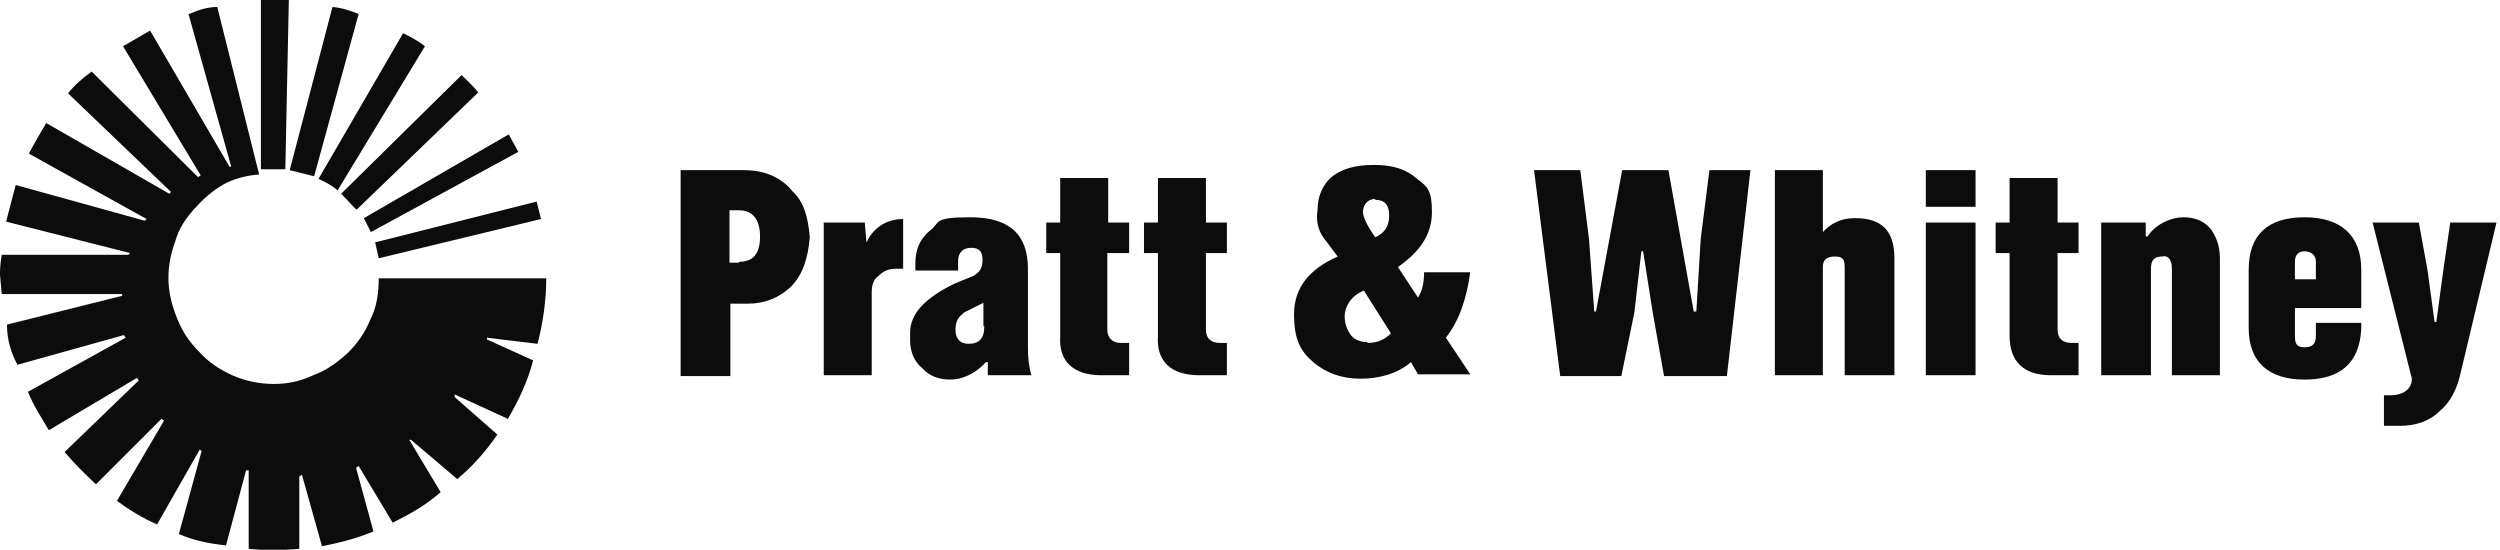 <?xml version="1.0" encoding="UTF-8"?>
<svg id="Calque_1" xmlns="http://www.w3.org/2000/svg" version="1.1" viewBox="0 0 286.5 63">
  <!-- Generator: Adobe Illustrator 29.2.1, SVG Export Plug-In . SVG Version: 2.1.0 Build 116)  -->
  <defs>
    <style>
      .st0 {
        fill: none;
      }

      .st1 {
        fill: #0c0c0c;
        fill-rule: evenodd;
      }
    </style>
  </defs>
  <polygon class="st0" points="82.6 45.7 85.8 54.8 84.4 54.8 83.6 52.2 80 52.2 78.9 54.8 77.7 54.8 81 45.7 82.6 45.7"/>
  <path class="st0" d="M83.6,31.4h-5.7V7.8h7.3c2.4,0,4.3.8,5.5,2.4h0c1.2,1.2,1.8,2.9,2,5.3-.2,2.4-.8,4.3-2.2,5.7-1.2,1.2-2.8,1.9-4.9,1.9h-2v8.3Z"/>
  <path class="st0" d="M96,45.7h1.2v6c0,2.3-1.2,3.3-3.6,3.3s-3.4-1.1-3.4-3.3v-6.1h1.2v5.7c-.2,1.8.6,2.6,2.3,2.6s2.4-.8,2.4-2.4v-5.9Z"/>
  <path class="st0" d="M99.8,31.4h-5.5V13.8h4.7l.2,2.3h0c.7-1.6,2.2-2.6,4.2-2.7v5.7h-.8c-.8,0-1.5.2-2,.8-.6.4-.8,1.1-.8,1.9v9.5Z"/>
  <path class="st0" d="M104.5,50.4v4.5h-1.1v-4.1c0-1.2-.6-1.8-1.5-1.8s-1.6.8-1.6,2.4v3.5h-1.2v-6.7h1.1v1c.7-.7,1.4-1.1,2-1.1,1.5,0,2.3.8,2.3,2.3Z"/>
  <rect class="st0" x="106.7" y="45.7" width="1.1" height="1.4"/>
  <rect class="st0" x="106.7" y="48.2" width="1.1" height="6.7"/>
  <path class="st0" d="M111.2,48.2h1v1h-1v4.3c0,.4.2.6.6.6h.4v.8l-.8.2c-.9,0-1.3-.6-1.3-1.6v-4.3h-.8v-1h.8v-1.7h1.1v1.7Z"/>
  <path class="st0" d="M105.7,30.6c-1-.8-1.4-2-1.4-3.2v-.9c0-2.2,1.8-4.1,5.1-5.6l2.2-.9c.6-.4,1-1.1,1-1.8,0-1-.4-1.4-1.3-1.4h0c-1,0-1.5.6-1.5,1.5v1.1h-4.9v-.8c0-1.6.5-2.9,1.7-3.8,1.2-.9,2.8-1.5,4.6-1.5,4.5,0,6.7,1.9,6.6,5.9v9c0,1.2,0,2.3.4,3.3h-4.9v-1.5h-.3c-1.3,1.4-2.7,2-4.1,2s-2.4-.4-3.2-1.3Z"/>
  <path class="st0" d="M119.3,52h-4.7c0,1.4.6,2,1.9,2.2,1-.2,1.5-.6,1.6-1.4h1.2c-.2.7-.6,1.4-1.2,1.8l-1.9.5c-1.9,0-2.8-1.2-2.8-3.3s1.1-3.7,3.1-3.7,2.8,1.3,2.8,3.9Z"/>
  <path class="st0" d="M125.6,45.7h1.1v9.1h-1.1v-.8c-.4.7-.9,1-1.9,1.1-1.9,0-2.8-1.3-2.8-3.8s1-3.3,2.7-3.3,1.5.4,2,1.1h0v-3.4Z"/>
  <path class="st0" d="M121.5,17.4h-1.6v-3.5h1.6v-5h5.5v5h2.4v3.5h-2.4v8.8c0,1,.6,1.6,1.5,1.6h1v3.7h-3.2c-3.2,0-4.9-1.5-4.7-4.5v-9.5Z"/>
  <polygon class="st0" points="138.2 46.9 135.1 46.9 135.1 54.8 133.9 54.8 133.9 46.9 130.8 46.9 130.8 45.7 138.2 45.7 138.2 46.9"/>
  <path class="st0" d="M132.7,17.4h-1.6v-3.5h1.6v-5h5.5v5h2.4v3.5h-2.4v8.8c0,1,.6,1.6,1.6,1.6h.8v3.7h-3.2c-3.2,0-4.9-1.5-4.7-4.5v-9.5Z"/>
  <path class="st0" d="M143.4,52h-4.9c0,1.4.7,2,2,2.2.4-.2.8-.3,1.2-.6.3-.2.4-.6.4-.8h1.1c-.2.7-.6,1.4-1.1,1.8-.5.2-1.2.4-1.9.5-2,0-3-1.2-3-3.3s1.1-3.7,3.2-3.7,2.8,1.3,2.8,3.9Z"/>
  <path class="st0" d="M145.8,51.6c0,1.6.6,2.4,1.8,2.6,1-.2,1.5-.7,1.6-1.6h1.1c0,1.6-1.1,2.5-2.7,2.5-2,0-3-1.2-3-3.3s1.1-3.7,3.2-3.7,2.4.8,2.5,2.4h-1.1c-.2-1-.7-1.5-1.6-1.5s-1.8.8-1.8,2.6Z"/>
  <path class="st0" d="M157.4,50.4v4.5h-1v-4.3c0-1-.4-1.6-1.4-1.6s-1.9.8-1.9,2.4v3.5h-1.1v-9.1h1.1v3.4c.5-.7,1.2-1.1,1.9-1.1,1.5,0,2.3.8,2.4,2.3Z"/>
  <path class="st0" d="M164.7,50.4v4.5h-1.1v-4.1c0-1.2-.4-1.8-1.4-1.8s-1.8.8-1.8,2.4v3.5h-1.2v-6.7h1.1v1c.7-.7,1.3-1.1,2-1.1,1.5,0,2.3.8,2.3,2.3Z"/>
  <path class="st0" d="M148.3,24.5c0-2.9,1.6-5.1,5-6.6l-1.5-2c-.7-1-1-2.2-.8-3.4,0-1.5.5-2.9,1.7-3.8,1.1-.9,2.8-1.3,4.8-1.3s3.6.5,4.9,1.6c1.2.9,1.7,2.3,1.7,3.8,0,2.4-1.3,4.5-3.9,6.3l2.3,3.5c.6-.8.8-1.7.7-2.9h5.3c-.3,3.1-1.2,5.7-2.8,7.6l2.8,4.2h-6l-.8-1.4c-1.5,1.2-3.5,1.9-5.8,1.9s-4-.7-5.4-1.9c-1.5-1.2-2.2-3.1-2.2-5.5Z"/>
  <path class="st0" d="M171.7,49.1c.5.7.8,1.5.8,2.5s-.3,1.8-.8,2.4c-.6.7-1.4,1-2.4,1.1-.9,0-1.7-.4-2.3-1.1l-.2-.6c-.4-.5-.6-1.2-.6-1.9s.2-1.4.6-1.9l.2-.6c.6-.7,1.4-1.1,2.3-1.1s1.8.4,2.4,1.1Z"/>
  <rect class="st0" x="174.1" y="45.7" width="1" height="9.1"/>
  <path class="st0" d="M182.2,49.1c.5.7.8,1.5.8,2.5s-.3,1.8-.8,2.4c-.6.7-1.4,1-2.3,1.1-.9,0-1.7-.4-2.3-1.1-.6-.7-.8-1.5-.8-2.4s.2-1.8.8-2.5c.6-.7,1.4-1.1,2.3-1.1s1.8.4,2.3,1.1Z"/>
  <path class="st0" d="M190,48.2v6.1c0,2.4-.9,3.4-2.9,3.4s-2.4-.7-2.6-2h1c.2.7.6,1.1,1.5,1.1s1.9-.8,1.9-2.3v-.2c-.4.5-1.1.8-1.8.9-2,0-2.9-1.3-2.9-3.8s.2-1.6.8-2.4c.4-.6,1-.9,2-.9s1.3.4,1.9,1.1v-1h1.1Z"/>
  <rect class="st0" x="192" y="45.7" width="1.2" height="1.4"/>
  <rect class="st0" x="192" y="48.2" width="1.2" height="6.7"/>
  <polygon class="st0" points="178.8 31.4 175.8 7.8 181.1 7.8 182.1 15.7 182.7 24 182.9 24 185.9 7.8 191.2 7.8 194.1 24 194.4 24 194.9 15.7 195.9 7.8 200.7 7.8 198 31.4 190.8 31.4 189.5 24.1 188.4 17.1 188.2 17.1 187.3 24.1 185.9 31.4 178.8 31.4"/>
  <path class="st0" d="M200.9,52h-4.9c0,1.4.6,2,1.9,2.2,1-.2,1.6-.6,1.8-1.4h1.1c-.2.7-.4,1.4-1.1,1.8l-1.9.5c-2,0-2.9-1.2-2.9-3.3s1.1-3.7,3.2-3.7,2.8,1.3,2.8,3.9Z"/>
  <path class="st0" d="M207.6,52.8c0,1.5-1,2.2-2.7,2.3-1.9,0-2.8-.9-2.8-2.4h1c0,1,.6,1.4,1.8,1.5.9,0,1.5-.4,1.5-1.1s-.4-.8-1.2-.9l-1.4-.4c-.9-.3-1.4-.8-1.4-1.5,0-1.5.8-2.1,2.4-2.1s2.6.6,2.6,2h-1.1c0-.7-.5-1.2-1.4-1.2s-1.4.3-1.4,1,.4.7,1.2.8l1.1.4c1.2.2,1.9.8,1.9,1.6Z"/>
  <path class="st0" d="M208.8,31.4h-5.5V7.8h5.5v7.1c1-1.1,2.2-1.6,3.6-1.6,3,0,4.5,1.5,4.5,4.6v13.5h-5.7v-12.2c0-1-.4-1.4-1.1-1.4-1,0-1.4.4-1.4,1.2v12.4Z"/>
  <path class="st0" d="M213.4,50.2c0,2.6.9,3.8,2.9,3.8s2.4-.8,2.6-2.4h1.2c-.2,2.3-1.6,3.5-3.9,3.5s-2.2-.4-2.8-1.1c-.8-1-1.2-2.2-1.2-3.8s.4-2.5,1.1-3.3c.8-1,1.9-1.4,3.1-1.4s2,.2,2.8,1c.7.5.9,1.2,1,2h-1.2c-.2-1.2-1.1-2-2.6-2s-2.9,1.2-2.9,3.7Z"/>
  <rect class="st0" x="220.7" y="7.8" width="5.7" height="4.2"/>
  <rect class="st0" x="220.7" y="13.8" width="5.7" height="17.5"/>
  <path class="st0" d="M226.9,49.1c.6.7.8,1.5.8,2.5s-.2,1.8-.8,2.4c-.7.7-1.3,1-2.3,1.1-1,0-1.8-.4-2.3-1.1-.6-.7-.8-1.5-.8-2.4s.2-1.8.8-2.5c.5-.7,1.3-1.1,2.3-1.1s1.6.4,2.3,1.1Z"/>
  <path class="st0" d="M238.2,50.4h0v4.5h-1.2v-4.3c0-1-.4-1.6-1.2-1.6s-1.6.6-1.6,1.8v4.1h-1.1v-4.5c0-1-.2-1.4-1-1.4-1.2,0-1.7.8-1.7,2.4v3.5h-1.1v-6.7h1v1h.2c.4-.7,1.1-1.1,1.9-1.1s1.4.4,1.8,1.1c.6-.7,1.3-1.1,2-1.1,1.3,0,2,.8,2.1,2.3Z"/>
  <path class="st0" d="M230.3,17.4h-1.6v-3.5h1.6v-5h5.5v5h2.4v3.5h-2.4v8.8c0,1,.6,1.6,1.6,1.6h.8v3.7h-3.2c-3.1,0-4.7-1.5-4.7-4.5v-9.5Z"/>
  <path class="st0" d="M245.8,51.3c0,2.4-1,3.7-2.8,3.8-.8,0-1.4-.4-1.8-.9h-.2v3.3h-.9v-9.4h.9v1c.6-.7,1.2-1.1,2-1.1,1.8,0,2.8,1.1,2.8,3.3Z"/>
  <path class="st0" d="M252.8,54.2l.4-.2v.8l-.5.2c-.8,0-1.2-.3-1.2-1-.7.7-1.5,1-2.4,1.1-1.4,0-2-.6-2-1.9s.6-2,2-2.2l1.7-.2c.4-.2.6-.4.7-.8,0-.6-.6-1-1.6-1s-1.4.4-1.5,1.2h-1c.2-1.5,1-2.1,2.8-2.1s2.4.6,2.4,1.9v3.8c0,0,.2.2.2.4Z"/>
  <path class="st0" d="M246.5,31.4h-5.7V13.8h5v1.6h.2c1-1.5,2.3-2.2,4.1-2.2s2.4.4,3.2,1.4c.6.8,1,1.9,1,3.3v13.4h-5.5v-12.2c0-1-.4-1.6-1.2-1.4-.8,0-1.2.4-1.2,1.4v12.2Z"/>
  <path class="st0" d="M260.1,50.4v4.5h-1v-4.1c0-1.2-.4-1.8-1.4-1.8h0c-1.2,0-1.9.8-1.9,2.4v3.5h-1v-6.7h1v1c.6-.7,1.4-1.1,2-1.1,1.5,0,2.3.8,2.3,2.3Z"/>
  <path class="st0" d="M266.1,48.2h1.2l-2.4,6.5-1.2,2.4c-.3.3-.7.4-1.4.4h-.6v-1.1l.7.2c.4,0,.8-.6,1.2-1.5l-2.4-6.9h1.2s1.7,5.5,1.7,5.5l2-5.5Z"/>
  <path class="st0" d="M257.7,25.9v-6.7c0-3.9,2.2-6,6.4-6s6.5,2,6.5,6v4.5h-7.6v3.2c0,.9.4,1.3,1.1,1.3s1.3-.4,1.3-1.3v-1.6h5.2v.7c-.2,3.9-2.3,5.8-6.5,5.8s-6.4-2-6.4-6Z"/>
  <path class="st0" d="M276.3,31.8l-4.5-17.9h5.3l1,5.5.8,5.9h.2l.8-5.9.8-5.5h5.2l-4.2,17.6c-.4,1.6-1,3-2.3,4-1.2,1.2-2.8,1.7-4.6,1.7h-1.8v-3.5h.7c1.5,0,2.4-.6,2.5-1.9Z"/>
  <path class="st1" d="M253.4,26.3c-.8-1-1.9-1.4-3.2-1.4s-3.1.7-4.1,2.2h-.2v-1.6h-5.1v17.5h5.7v-12.2c0-1,.4-1.4,1.2-1.4.8-.2,1.2.4,1.2,1.4v12.2h5.5v-13.4c0-1.4-.4-2.4-1-3.3ZM238.2,29v-3.5h-2.4v-5.1h-5.5v5.1h-1.6v3.5h1.6v9.5c0,2.9,1.6,4.5,4.7,4.5h3.2v-3.7h-.8c-1.1,0-1.6-.6-1.6-1.5v-8.8h2.4ZM270.6,35.4v-4.5c0-3.9-2.3-6-6.5-6s-6.4,2-6.4,6v6.7c0,3.9,2.3,5.9,6.4,5.9s6.3-1.9,6.5-5.8v-.7h-5.2v1.5c0,.9-.4,1.3-1.3,1.3s-1.1-.4-1.1-1.3v-3.2h7.6ZM263,30c0-.8.4-1.2,1.1-1.2s1.3.4,1.3,1.2v2h-2.4v-2ZM280.8,25.5l-.8,5.5-.8,5.9h-.2l-.8-5.9-1-5.5h-5.3l4.5,17.9c0,1.2-1,1.9-2.5,1.9h-.7v3.5h1.8c1.8,0,3.4-.5,4.6-1.7,1.2-1,1.9-2.4,2.3-4l4.2-17.6h-5.2ZM90.8,21.9h0c-1.2-1.5-3.1-2.4-5.5-2.4h-7.3v23.6h5.7v-8.3h2c2,0,3.6-.7,4.9-1.9,1.4-1.4,2-3.3,2.2-5.7-.2-2.4-.7-4.1-2-5.3ZM84.7,30.1h-1.1v-6h1.1c1.5,0,2.4,1,2.4,3s-.8,2.9-2.4,2.9ZM99.3,27.8h0l-.2-2.3h-4.7v17.5h5.5v-9.5c0-.8.2-1.5.8-1.9.6-.6,1.2-.8,2-.8h.8v-5.7c-2,0-3.5,1.1-4.2,2.7ZM129.4,29v-3.5h-2.4v-5.1h-5.5v5.1h-1.6v3.5h1.6v9.5c-.2,2.9,1.5,4.5,4.7,4.5h3.2v-3.7h-1c-.9,0-1.5-.6-1.5-1.5v-8.8h2.4ZM117.8,39.8v-9c0-4-2.2-5.9-6.6-5.9s-3.4.6-4.6,1.5c-1.2,1-1.7,2.2-1.7,3.8v.8h4.9v-1.1c0-1,.6-1.5,1.5-1.5h0c.9,0,1.3.4,1.3,1.4s-.4,1.4-1,1.8l-2.2.9c-3.3,1.6-5.1,3.4-5.1,5.6v.9c0,1.2.4,2.4,1.4,3.2.8.9,1.9,1.3,3.2,1.3s2.8-.6,4.1-2h.2v1.5h5c-.3-1-.4-2-.4-3.3ZM112.8,37.4c0,1.4-.6,2-1.8,2h0c-.9,0-1.5-.5-1.5-1.6s.4-1.5,1-2l2.2-1.1v2.7ZM140.6,29v-3.5h-2.4v-5.1h-5.5v5.1h-1.6v3.5h1.6v9.5c-.2,2.9,1.5,4.5,4.7,4.5h3.2v-3.7h-.8c-1.1,0-1.6-.6-1.6-1.5v-8.8h2.4ZM168.5,31.2h-5.3c0,1.2-.2,2.1-.7,2.9l-2.3-3.5c2.6-1.8,3.9-3.8,3.9-6.3s-.5-2.9-1.7-3.8c-1.2-1.1-2.8-1.6-4.9-1.6s-3.6.4-4.8,1.3c-1.2,1-1.7,2.4-1.7,3.8-.2,1.2,0,2.4.8,3.4l1.5,2c-3.4,1.5-5,3.7-5,6.6s.7,4.2,2.2,5.5c1.4,1.2,3.2,1.9,5.4,1.9s4.3-.6,5.8-1.9l.8,1.4h6l-2.8-4.2c1.5-1.9,2.4-4.5,2.8-7.6ZM157.6,22.9c1.1,0,1.6.6,1.6,1.8s-.5,2-1.6,2.5c-.9-1.3-1.4-2.3-1.4-2.9,0-.9.6-1.5,1.4-1.5ZM156.7,39.2c-.7,0-1.4-.2-1.9-.8-.4-.6-.7-1.2-.7-2.2s.7-2.3,2.2-2.9l3.1,4.9c-.7.7-1.5,1.1-2.7,1.1ZM195.9,19.5l-1,7.9-.5,8.3h-.3l-2.9-16.2h-5.3l-3,16.2h-.2l-.6-8.3-1-7.9h-5.3l3,23.6h7l1.5-7.3.8-7h.2l1.1,7,1.3,7.3h7.2l2.7-23.6h-4.9ZM220.7,19.5v4.2h5.7v-4.2h-5.7ZM212.5,25c-1.5,0-2.7.6-3.6,1.6v-7.1h-5.5v23.5h5.5v-12.4c0-.8.4-1.2,1.4-1.2s1.1.4,1.1,1.4v12.2h5.7v-13.4c0-3.2-1.5-4.6-4.5-4.6ZM220.7,25.5v17.5h5.7v-17.5h-5.7Z"/>
  <path class="st1" d="M31.4,0h-1.5c0,0,0,19.4,0,19.4h2.8L33.1,0h-1.8ZM38.1.8l-4.9,18.7,2.8.7L41.1,1.6c-1-.4-1.9-.7-3-.8h0ZM42.9,27.8l18.6-4.7.5,2-18.6,4.5-.4-1.8h0ZM42.5,26.6l16.9-9.2-1.1-2-16.6,9.6.8,1.6h0ZM38.7,21.8l10-16.5c-.9-.7-1.9-1.2-2.5-1.5l-9.7,16.7c.9.4,1.6.8,2.3,1.4h0ZM40.9,24l13.9-13.4c-.6-.8-1.4-1.5-1.9-2l-13.8,13.6,1.7,1.8h0ZM21.6,1.6l4.9,17.5h-.2c0,0-9.1-15.6-9.1-15.6l-3.1,1.8,8.9,14.8-.3.2-12.2-12.1c-1.1.8-2,1.6-2.7,2.5l11.8,11.3-.2.2L5.3,14.1c-.6,1-1.3,2.2-2,3.5l13.5,7.5-.2.2L1.8,21.2l-1.1,4.2,14.2,3.6-.2.2H.2c-.2,1.1-.2,1.9-.2,2.3l.2,2.2h13.8v.2l-13.2,3.3c0,1.8.5,3.3,1.2,4.6l12.2-3.4.2.3-11.2,6.2c.6,1.5,1.5,2.9,2.4,4.4l10.1-6,.2.3-8.5,8.2c1.1,1.3,2.3,2.5,3.6,3.7l7.5-7.5.3.2-5.4,9.2c1.5,1.1,3,2,4.6,2.7l4.9-8.6.2.2-2.6,9.5c1.6.7,3.4,1.1,5.4,1.3l2.3-8.6h.3v9c0,0,2.7.2,2.7.2l3.1-.2v-8.3l.3-.2,2.3,8.2c2-.4,4-.9,5.9-1.7l-2-7.3.3-.2,3.9,6.5c2-1,3.8-2,5.5-3.5l-3.6-6h.2c0,0,5.3,4.5,5.3,4.5,1.8-1.5,3.2-3.1,4.6-5.1l-4.9-4.3v-.3c0,0,6.1,2.8,6.1,2.8,1.3-2.2,2.3-4.4,2.9-6.7l-5.3-2.4v-.2l5.8.7c.6-2.3,1-4.9,1-7.5h-19.2c0,1.6-.2,3.3-1,4.8-.6,1.5-1.5,2.7-2.5,3.7-1.2,1.1-2.4,2-4,2.6-1.5.7-2.9,1-4.5,1s-3.2-.3-4.8-1c-1.5-.7-2.7-1.5-3.7-2.6-1.2-1.2-2-2.4-2.6-3.9-.6-1.5-1-3-1-4.6s.3-2.9.8-4.3c.4-1.4,1.2-2.6,2.2-3.7,1-1.1,2-2,3.2-2.7,1.2-.7,2.7-1.1,4.2-1.2L24.9.8c-1.2,0-2.3.4-3.2.8h0Z"/>
</svg>
